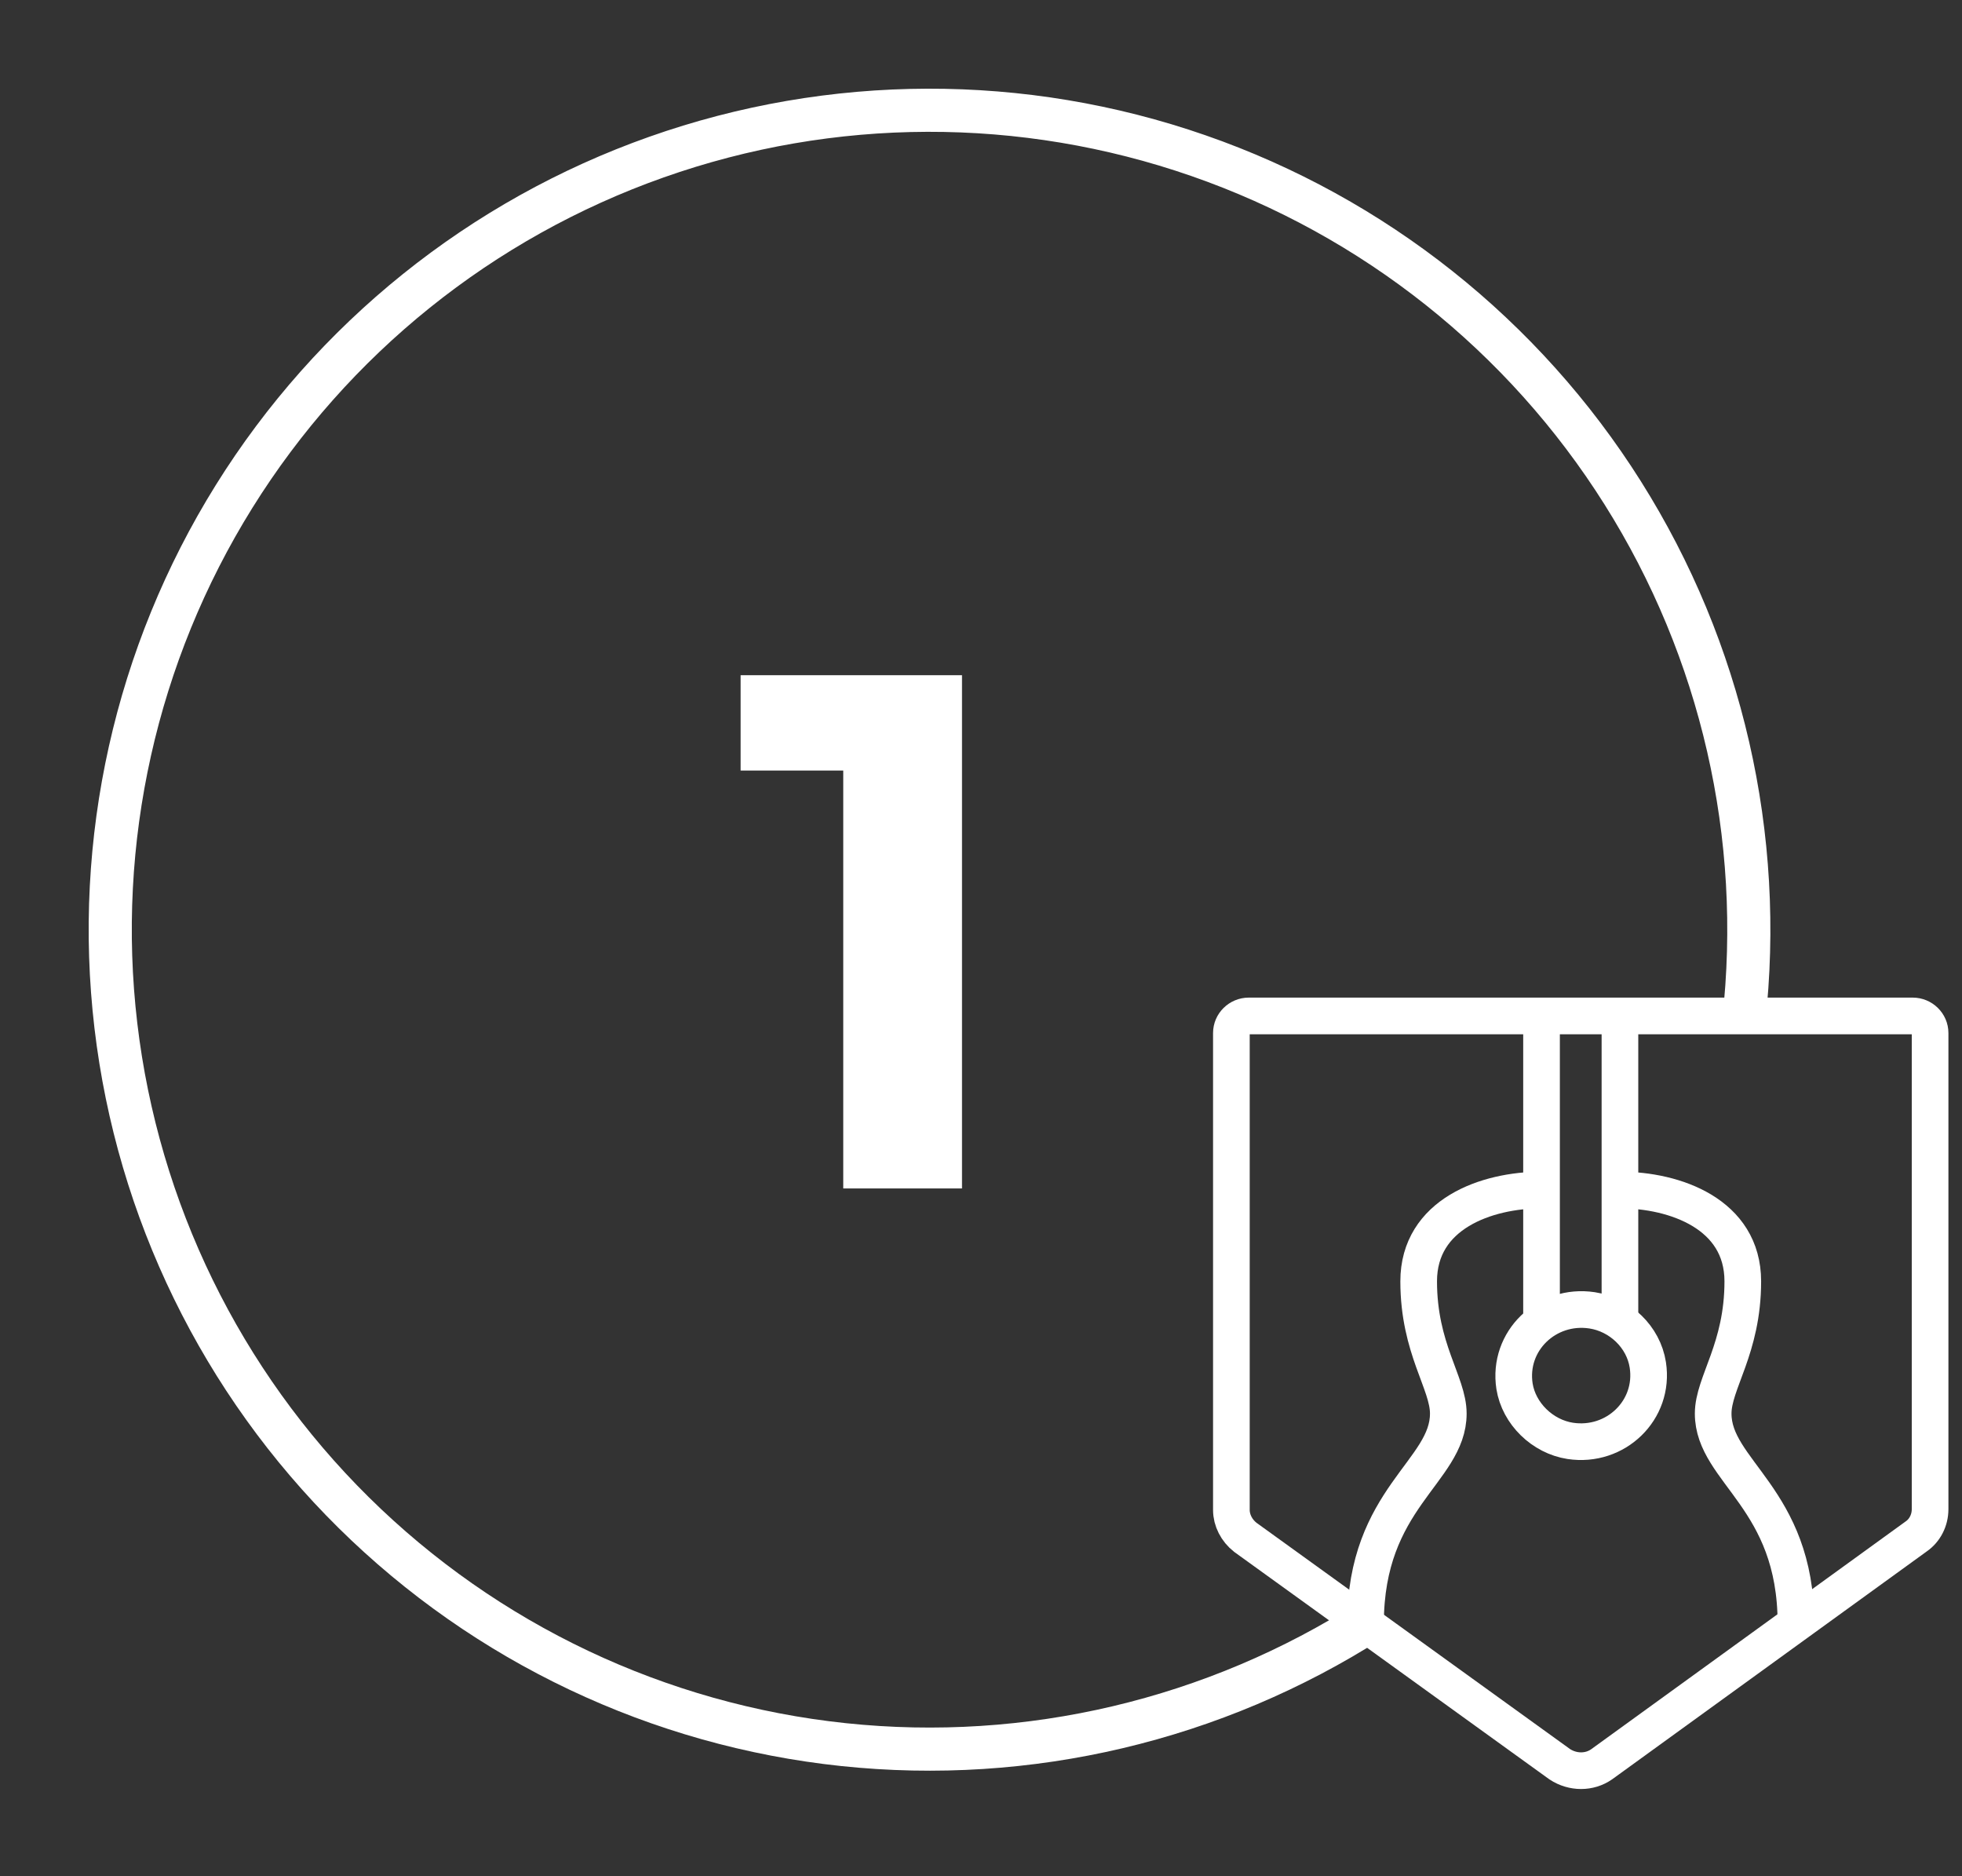 <svg width="91" height="87" viewBox="0 0 91 87" fill="none" xmlns="http://www.w3.org/2000/svg">
<rect x="0" y="0" width="91" height="87" fill="#333333" stroke="none"/>
<path d="M71.498 47.112V60.962" stroke="white" stroke-width="1.7" stroke-miterlimit="10"/>
<path d="M71.498 55.185C68.952 55.185 65.8 56.292 65.8 59.419C65.8 62.545 67.174 64.127 67.174 65.552C67.174 68.243 63.335 69.469 63.335 75.286" stroke="white" stroke-width="1.7" stroke-miterlimit="10"/>
<path d="M75.135 47.112V60.962" stroke="white" stroke-width="1.7" stroke-miterlimit="10"/>
<path d="M75.135 55.185C77.681 55.185 80.833 56.292 80.833 59.419C80.833 62.545 79.459 64.127 79.459 65.552C79.459 68.243 83.298 69.469 83.298 75.286" stroke="white" stroke-width="1.7" stroke-miterlimit="10"/>
<path d="M72.832 66.818C74.933 67.135 76.751 65.394 76.428 63.296C76.226 61.991 75.135 60.962 73.842 60.764C71.741 60.447 69.922 62.188 70.245 64.286C70.448 65.552 71.538 66.62 72.832 66.818Z" stroke="white" stroke-width="1.7" stroke-miterlimit="10"/>
<path d="M73.317 47.112H88.712C89.156 47.112 89.52 47.468 89.52 47.904V69.984C89.52 70.498 89.278 70.973 88.874 71.25L74.286 81.816C73.721 82.211 72.953 82.211 72.347 81.816L57.759 71.29C57.355 70.973 57.113 70.498 57.113 70.024V47.904C57.113 47.468 57.477 47.112 57.921 47.112H73.317Z" stroke="white" stroke-width="1.7" stroke-miterlimit="10"/>
<path d="M63.586 75.126C56.324 79.77 47.697 81.808 39.123 80.903C30.55 79.998 22.539 76.204 16.406 70.145C10.273 64.086 6.383 56.121 5.374 47.559C4.365 38.998 6.297 30.347 10.854 23.028C15.411 15.71 22.32 10.158 30.449 7.285C38.577 4.412 47.441 4.388 55.585 7.218C63.728 10.047 70.668 15.562 75.263 22.856C79.859 30.15 81.838 38.79 80.875 47.358" stroke="white" stroke-width="2"/>
<path d="M39.111 55.112V33.352L41.491 35.732H34.351V31.312H44.619V55.112H39.111Z" fill="white"/>
</svg>
